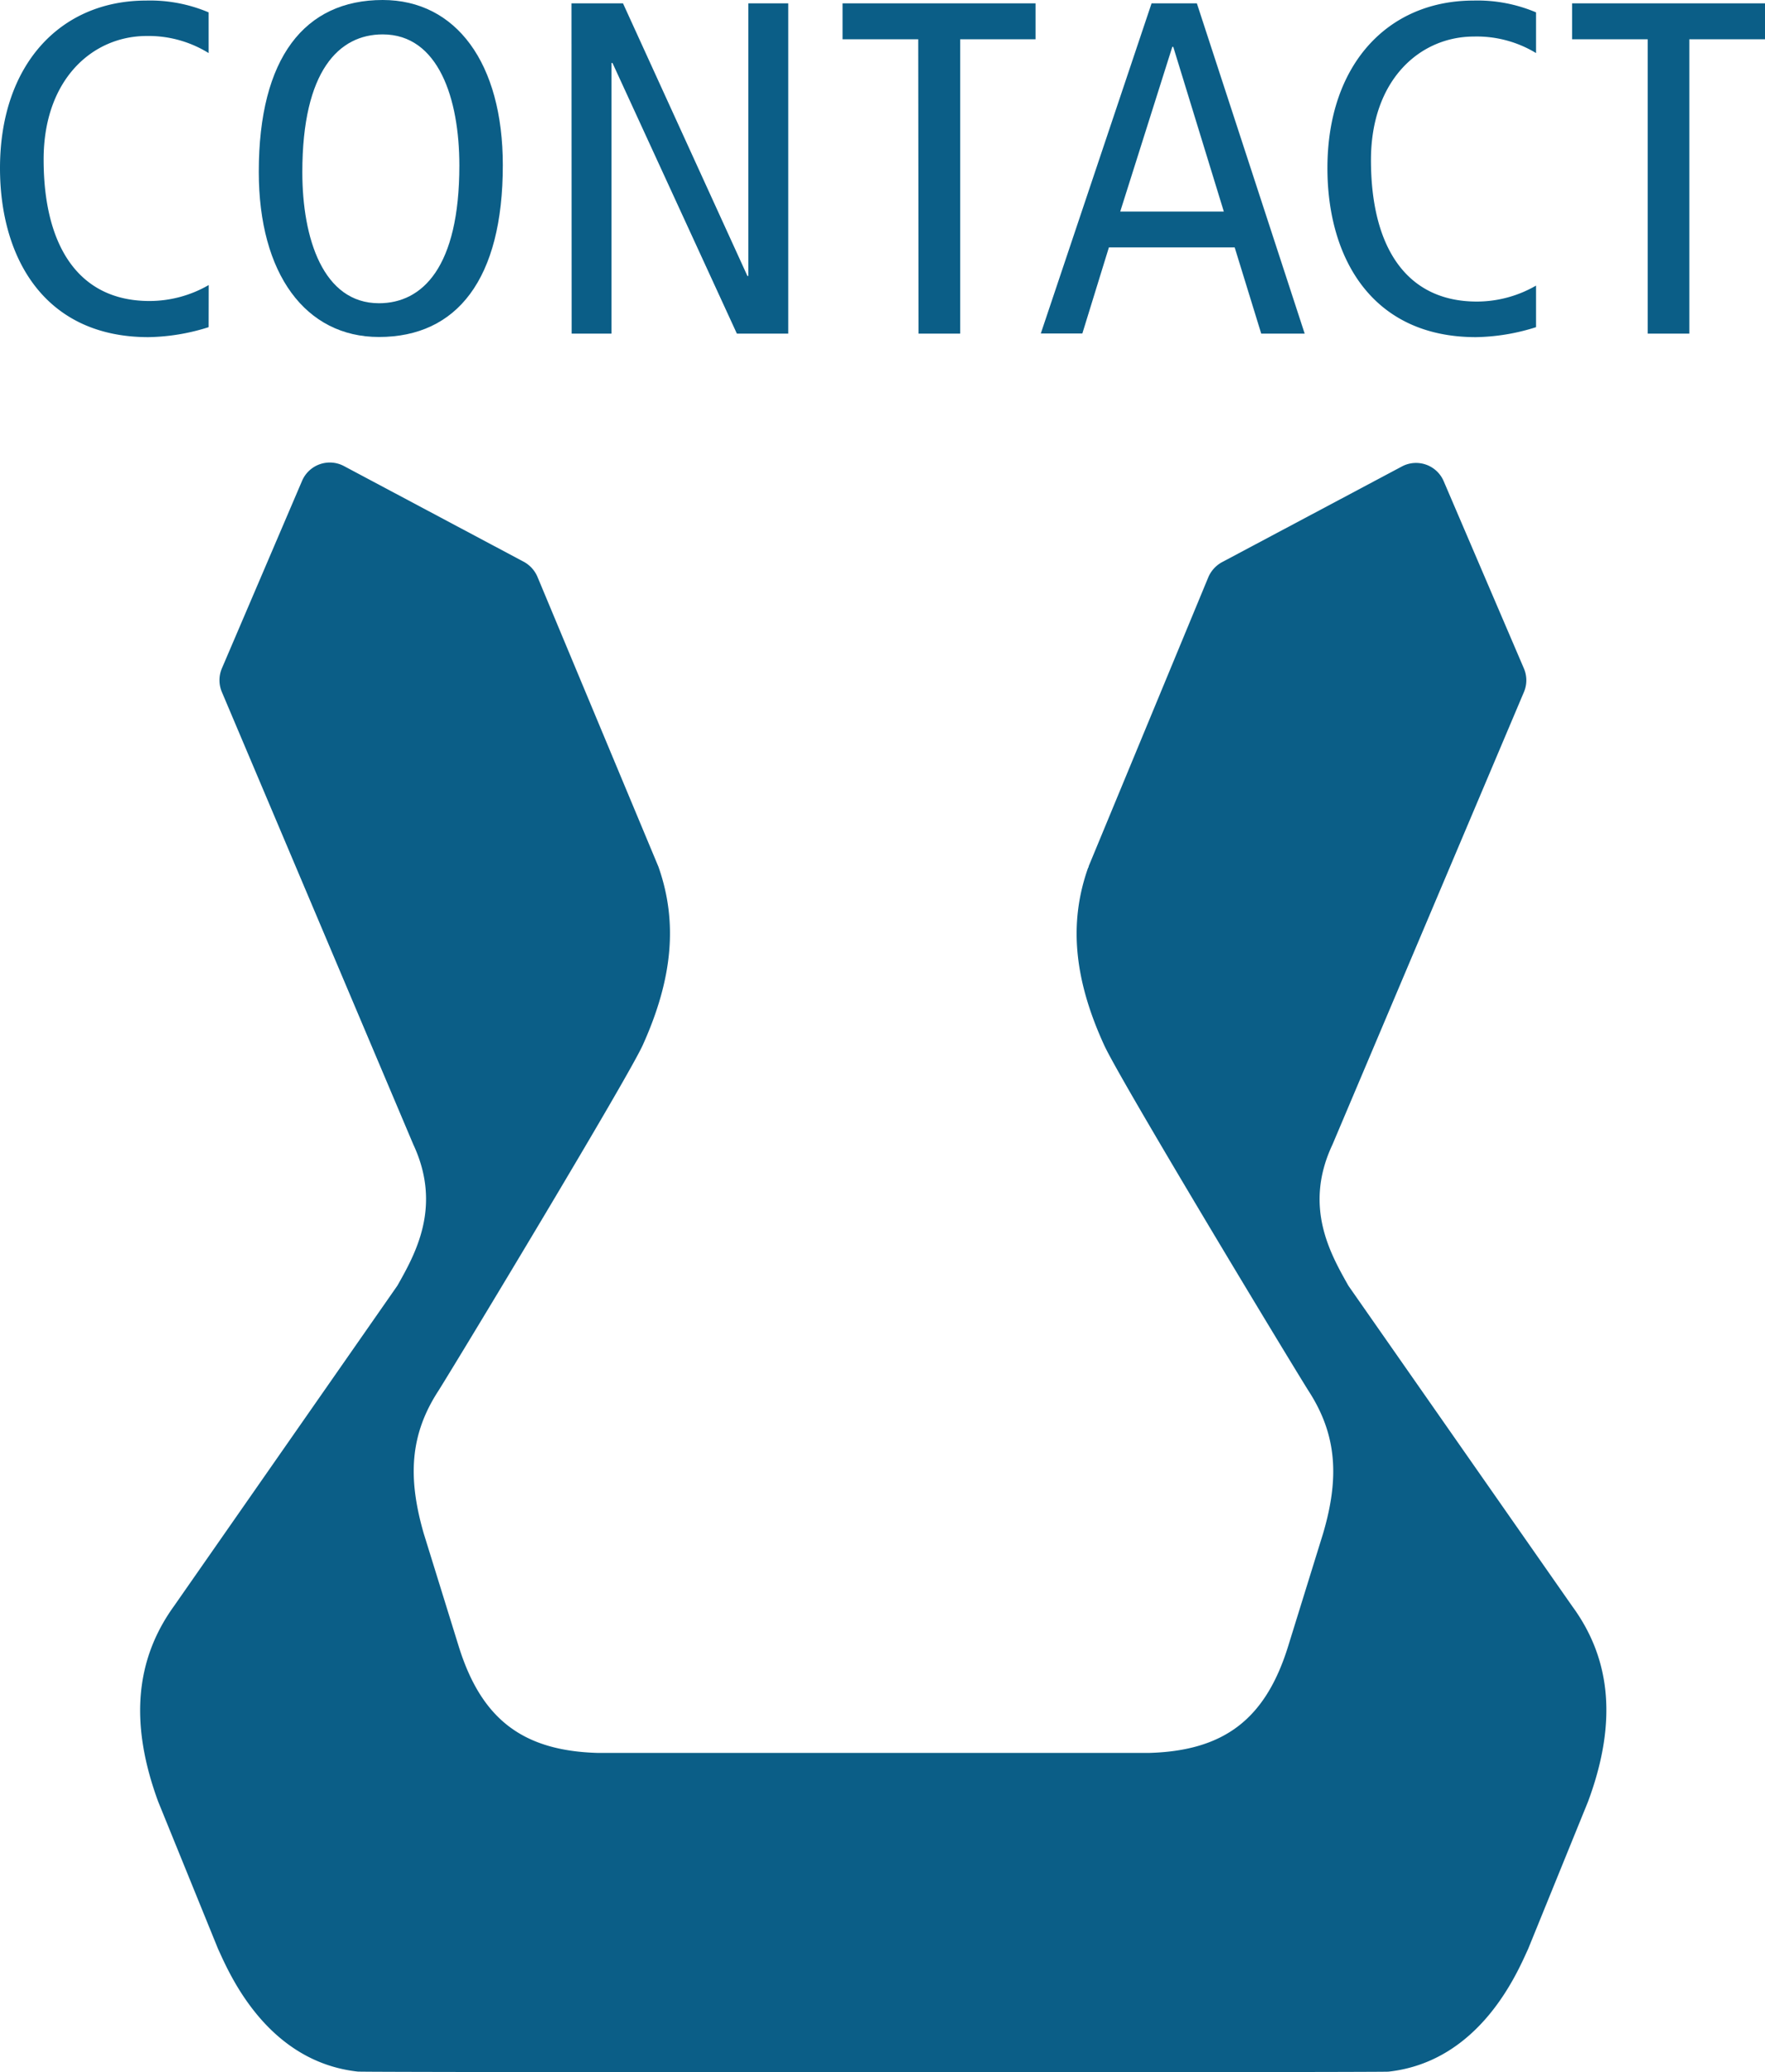 <svg id="Ebene_5" data-name="Ebene 5" xmlns="http://www.w3.org/2000/svg" viewBox="0 0 221.32 259.68"><defs><style>.cls-1{fill:#0b5e87;}</style></defs><title>CONTACT</title><path class="cls-1" d="M284.7,279.61c11.59-1.28,16.24-12.62,17.52-15.38l7.51-18.46c3.6-9.69,3-17.71-2-24.51l-28.05-40.14c-2.25-4-5.66-9.91-2-17.68l24-56.69a3.76,3.76,0,0,0,0-3L291.63,80.3a3.77,3.77,0,0,0-5.23-1.85l-22.57,12a3.88,3.88,0,0,0-1.72,1.9l-15,36.21c0,.06,0,.12-.07.19-2.42,6.83-1.8,13.88,2,22.19,1.91,4.23,22.58,38.46,25.63,43.34,3.62,5.56,3.87,11,1.83,17.91l-4.36,14.06c-2.85,9.24-8.1,13.17-17.52,13.42h-69c-9.42-.25-14.66-4.18-17.52-13.42l-4.36-14.06c-2-6.92-1.79-12.35,1.84-17.91,3.05-4.88,23.71-39.11,25.63-43.34,3.75-8.31,4.37-15.36,2-22.19a1.07,1.07,0,0,0-.07-.19L178,92.3a3.88,3.88,0,0,0-1.72-1.9l-22.56-12a3.78,3.78,0,0,0-5.24,1.85l-10.05,23.49a3.8,3.8,0,0,0,0,3l24,56.69c3.63,7.77.23,13.73-2,17.68l-28,40.14c-4.92,6.8-5.56,14.82-2,24.51l7.51,18.46c1.28,2.76,5.93,14.1,17.52,15.38C156.34,279.71,283.78,279.71,284.7,279.61Z" transform="translate(-110.6 -20)"/><path class="cls-1" d="M136.76,61a26.16,26.16,0,0,1-7.54,1.25c-13.1,0-18.62-10-18.62-21.18,0-12.92,7.53-21,18.33-21a18.82,18.82,0,0,1,7.83,1.48v5.1A14.3,14.3,0,0,0,129,24.51c-6.77,0-12.93,5.4-12.93,15.48,0,10.68,4.27,17.73,13.28,17.73a14.86,14.86,0,0,0,7.42-2Z" transform="translate(-110.6 -20)"/><path class="cls-1" d="M158.59,20c9.19,0,15.06,7.89,15.06,20.7,0,14.29-5.75,21.53-15.53,21.53-9.2,0-15.07-7.89-15.07-20.7C143.05,27.24,148.8,20,158.59,20Zm-.47,38c5.45,0,10.08-4.51,10.08-17.26,0-8.36-2.61-16.43-9.61-16.43-5.46,0-10.08,4.51-10.08,17.26C148.51,49.89,151.12,58,158.12,58Z" transform="translate(-110.6 -20)"/><path class="cls-1" d="M182.26,20.42h6.46l15.6,34.16h.12V20.42h5V61.81H203l-15.6-33.92h-.12V61.81h-5Z" transform="translate(-110.6 -20)"/><path class="cls-1" d="M225.74,24.92h-9.49v-4.5h24.2v4.5H231V61.81h-5.22Z" transform="translate(-110.6 -20)"/><path class="cls-1" d="M260.68,20.42,274.2,61.81h-5.45L265.42,51H249.65l-3.33,10.79h-5.21L255,20.42Zm3.38,26.09-6.34-20.64h-.12l-6.53,20.64Z" transform="translate(-110.6 -20)"/><path class="cls-1" d="M303.21,61a26.09,26.09,0,0,1-7.53,1.25c-13.11,0-18.63-10-18.63-21.18,0-12.92,7.53-21,18.33-21a18.82,18.82,0,0,1,7.83,1.48v5.1a14.31,14.31,0,0,0-7.78-2.07c-6.76,0-12.92,5.4-12.92,15.48,0,10.68,4.27,17.73,13.28,17.73a14.86,14.86,0,0,0,7.42-2Z" transform="translate(-110.6 -20)"/><path class="cls-1" d="M317.21,24.92h-9.48v-4.5h24.2v4.5h-9.5V61.81h-5.22Z" transform="translate(-110.6 -20)"/></svg>
